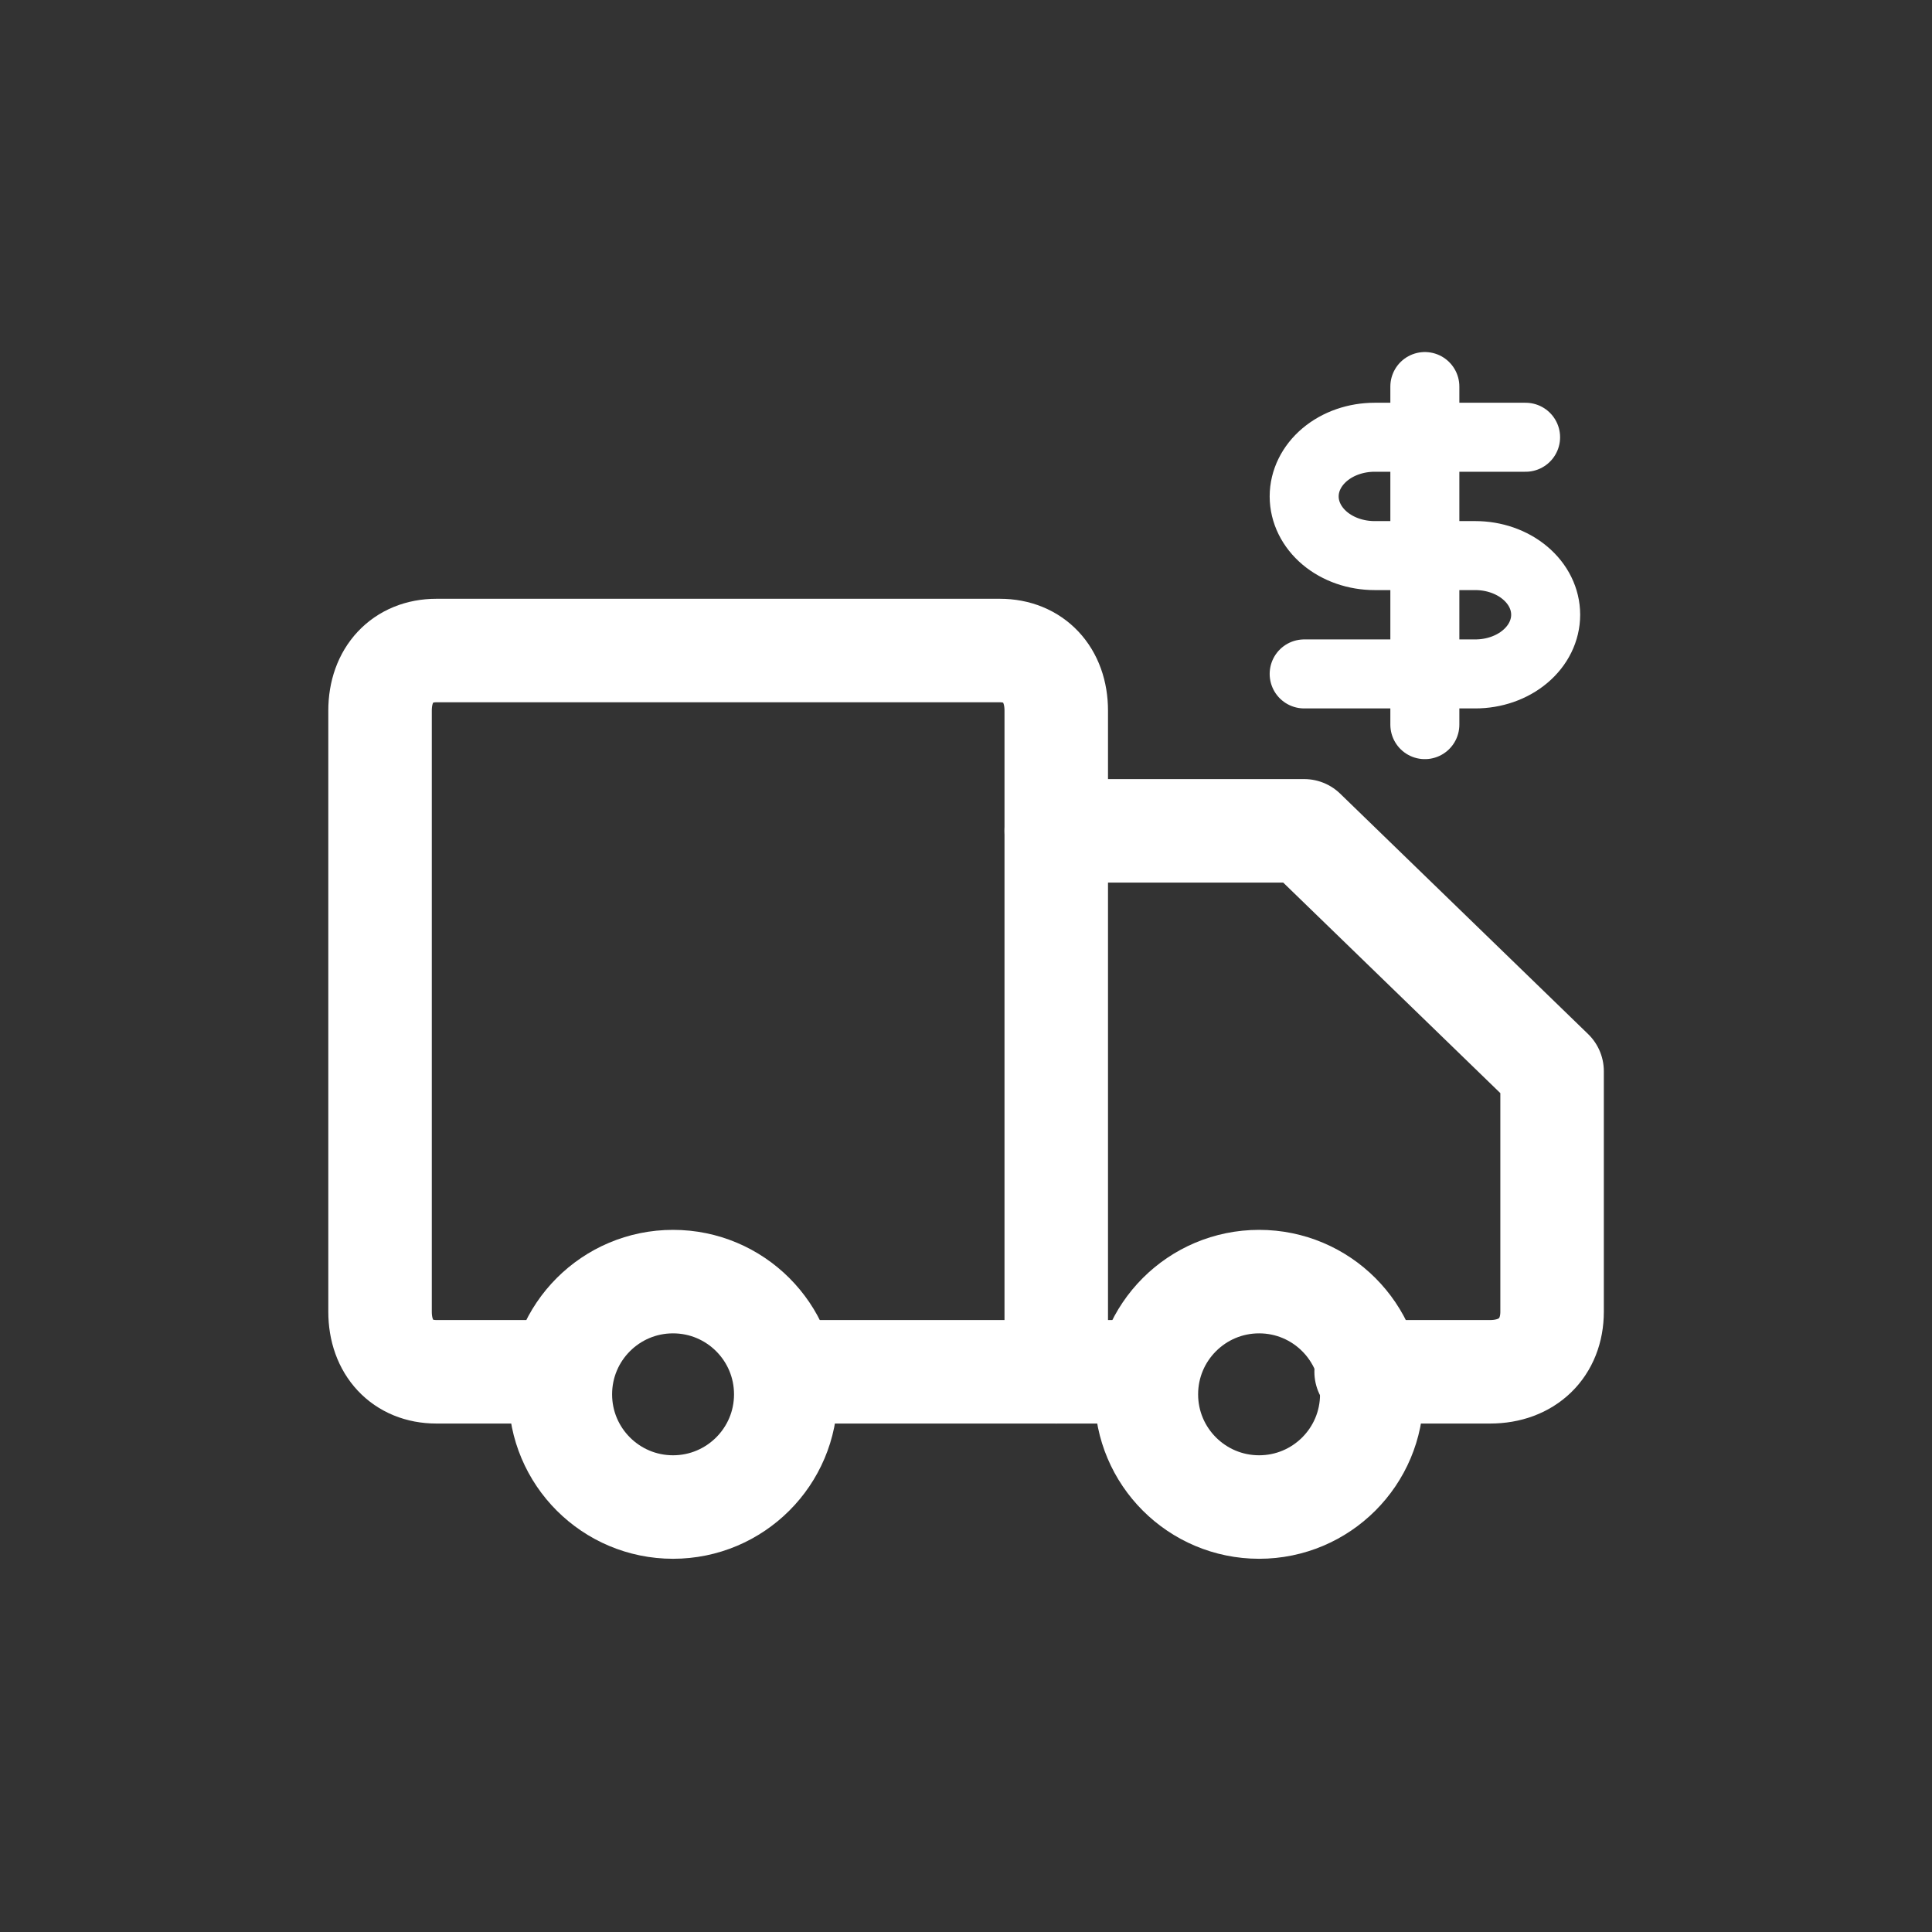 <svg width="28" height="28" viewBox="0 0 28 28" fill="none" xmlns="http://www.w3.org/2000/svg">
<rect x="0" y="0" width="28" height="28" fill="#333333" stroke="none"/>
<g clip-path="url(#clip0_1420_288)">
<path d="M7.958 19.881H6.324C5.834 19.881 5.508 19.533 5.508 19.01V10.299C5.508 9.776 5.834 9.428 6.324 9.428H14.491C14.981 9.428 15.308 9.776 15.308 10.299V19.881" stroke="white" stroke-width="1.5" stroke-linecap="round" stroke-linejoin="round"/>
<path d="M15.308 12.041H18.901L22.494 15.525V19.01C22.494 19.533 22.135 19.881 21.596 19.881H19.799" stroke="white" stroke-width="1.5" stroke-linecap="round" stroke-linejoin="round"/>
<path d="M9.754 21.841C10.656 21.841 11.388 21.11 11.388 20.208C11.388 19.305 10.656 18.574 9.754 18.574C8.852 18.574 8.121 19.305 8.121 20.208C8.121 21.11 8.852 21.841 9.754 21.841Z" stroke="white" stroke-width="1.5" stroke-linecap="round" stroke-linejoin="round"/>
<path d="M16.614 19.881H11.388" stroke="white" stroke-width="1.5" stroke-linecap="round" stroke-linejoin="round"/>
<path d="M18.248 21.841C19.15 21.841 19.881 21.11 19.881 20.208C19.881 19.305 19.15 18.574 18.248 18.574C17.346 18.574 16.614 19.305 16.614 20.208C16.614 21.11 17.346 21.841 18.248 21.841Z" stroke="white" stroke-width="1.5" stroke-linecap="round" stroke-linejoin="round"/>
<path d="M20.65 5.602V10.502" stroke="white" stroke-linecap="round" stroke-linejoin="round"/>
<path d="M22.11 6.337H19.922C19.651 6.337 19.392 6.427 19.2 6.588C19.009 6.749 18.901 6.967 18.901 7.194C18.901 7.422 19.009 7.64 19.2 7.801C19.392 7.962 19.651 8.052 19.922 8.052H21.381C21.651 8.052 21.911 8.142 22.102 8.303C22.294 8.464 22.401 8.682 22.401 8.909C22.401 9.137 22.294 9.355 22.102 9.516C21.911 9.677 21.651 9.767 21.381 9.767H18.901" stroke="white" stroke-linecap="round" stroke-linejoin="round"/>
</g>
<defs>
<clipPath id="clip0_1420_288">
<rect width="19.6" height="19.6" fill="white" transform="translate(4.201 4.201)"/>
</clipPath>
</defs>
</svg>
